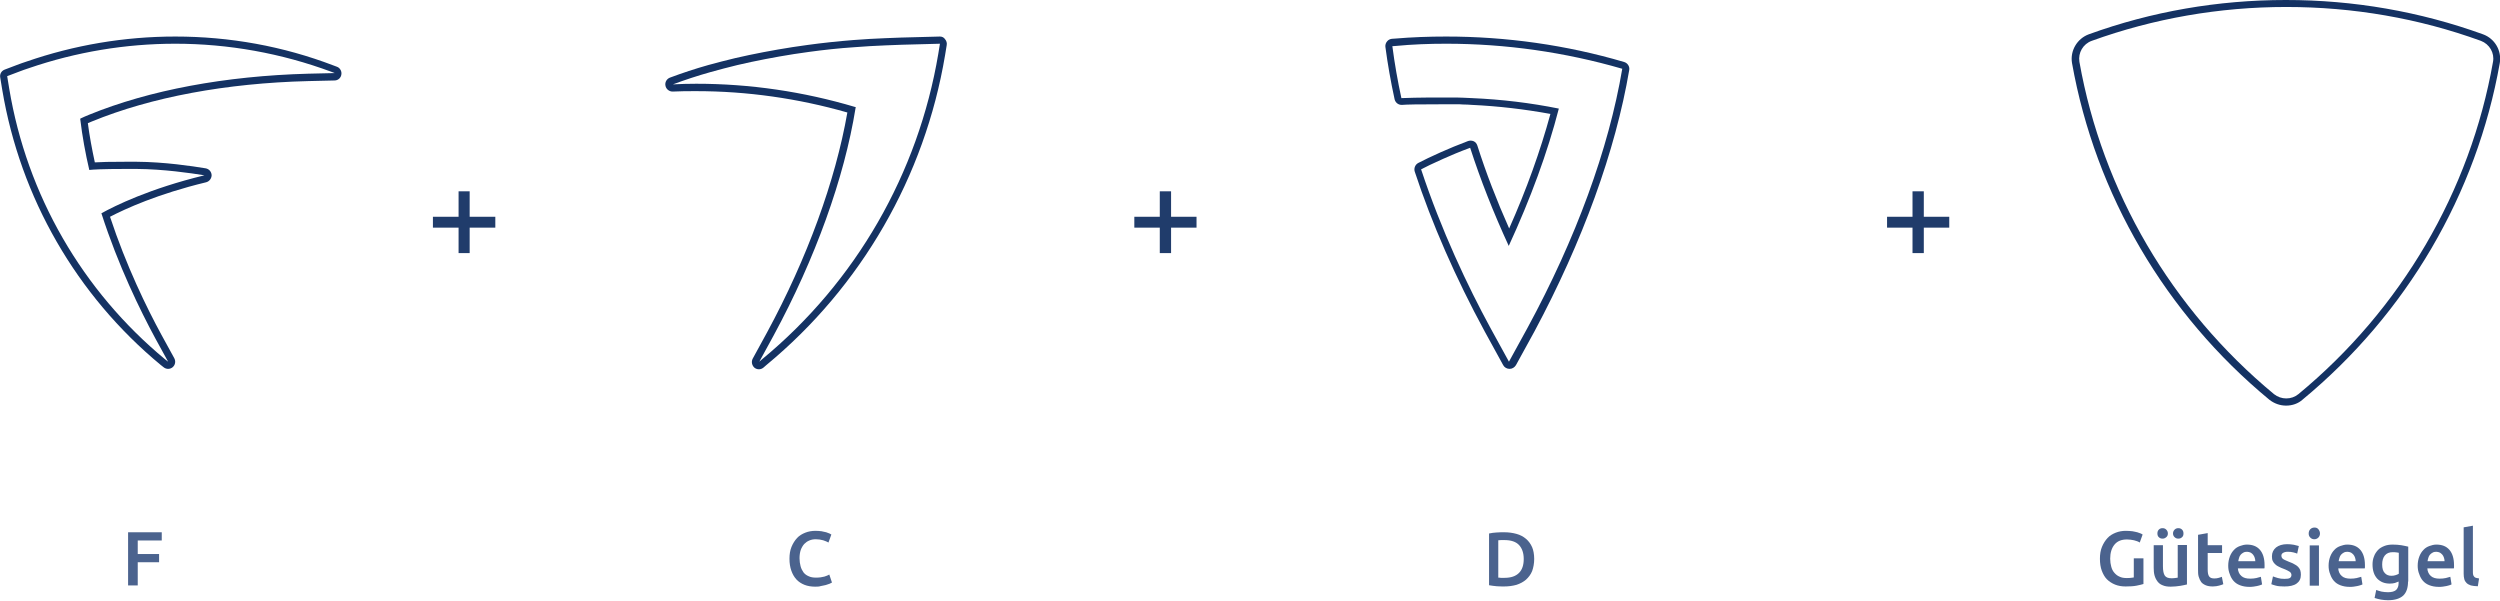 <?xml version="1.0" encoding="utf-8"?>
<!-- Generator: Adobe Illustrator 25.0.0, SVG Export Plug-In . SVG Version: 6.00 Build 0)  -->
<svg version="1.1" id="Ebene_1" xmlns="http://www.w3.org/2000/svg" xmlns:xlink="http://www.w3.org/1999/xlink" x="0px" y="0px"
	 viewBox="0 0 1217.9 292.9" style="enable-background:new 0 0 1217.9 292.9;" xml:space="preserve">
<style type="text/css">
	.st0{fill:#143263;}
	.st1{fill:#203C6B;}
	.st2{enable-background:new    ;}
	.st3{fill:#4B638E;}
</style>
<g>
	<path class="st0" d="M704.5,17.8L704.5,17.8c-8.3,0-16.7,0.3-24.9,1l-1.5,0.1c-0.9,0.1-1.8,0.5-2.4,1.3c-0.6,0.7-0.9,1.7-0.8,2.6
		c1.1,8.3,2.6,16.9,4.5,25.6c0.4,1.6,1.8,2.7,3.4,2.7c0.1,0,0.2,0,0.2,0c2.3-0.2,7.6-0.3,19.8-0.3c2,0,4.2,0,6.6,0l0,0
		c0.1,0,0.2,0,0.4,0c1,0,1.9,0,2.9,0.1c1.4,0,2.9,0.1,4.4,0.2c12.8,0.6,25.6,2.1,38.2,4.4c-4.9,18-11.6,36.7-20.1,55.8
		c-6.1-13.7-11.3-27.2-15.5-40.4c-0.3-0.9-0.9-1.7-1.8-2.1c-0.5-0.2-1-0.3-1.5-0.3c-0.4,0-0.8,0.1-1.2,0.2
		c-4.7,1.8-9.2,3.6-13.4,5.5c-4.5,2-8.2,3.8-10.9,5.2c-1.5,0.8-2.2,2.6-1.7,4.2c8.4,25.5,19.9,51.7,34.1,77.9l9,16.4
		c0.6,1.1,1.8,1.8,3.1,1.8s2.4-0.7,3.1-1.8l9-16.4c23.5-43.9,39.5-88,46.2-127.4c0.3-1.7-0.8-3.4-2.5-3.9
		C763,21.9,733.8,17.8,704.5,17.8 M704.5,21.3c29,0,57.8,4.1,85.8,12.2c-6.6,39.1-22.6,82.8-46.2,126.3l-9,16.4l-9-16.4
		c-11.1-20.4-23.9-47.4-33.8-77.3c2.2-1.2,5.6-2.8,10.7-5.1c3.6-1.6,8-3.5,13.2-5.4c5,15.5,11.3,31.5,18.8,47.8
		c10.6-23,18.9-45.5,24.4-66.9c-13.9-2.8-28.1-4.5-42.3-5.1c-1.5-0.1-3-0.1-4.4-0.2c-1.1,0-2.3-0.1-3.4-0.1l0,0c-2.4,0-4.6,0-6.6,0
		c-12.2,0-17.6,0.2-20,0.3c-1.8-8.3-3.3-16.8-4.4-25.3l1.5-0.1C688,21.6,696.3,21.3,704.5,21.3"/>
	<path class="st0" d="M85.4,17.8c-24.7,0-49.1,4.1-72.5,12.2c-1.6,0.5-3.2,1.1-4.8,1.7l-5.8,2.2c-1.6,0.6-2.5,2.2-2.2,3.8l1,6.1
		c8.8,52.5,36.2,100.1,77.2,134l1.4,1.1c0.6,0.5,1.4,0.8,2.2,0.8s1.6-0.3,2.2-0.8c1.3-1.1,1.6-2.9,0.8-4.4l-6.2-11.3
		c-7.2-13.2-17.2-33.7-25.1-57.6c7.5-3.9,23.2-11.1,46.8-16.8c1.6-0.4,2.7-1.9,2.7-3.5c-0.1-1.7-1.3-3-2.9-3.3
		c-6.7-1.1-20-3.1-33.6-3.2c-2,0-3.8,0-5.5,0c-7.4,0-12,0.1-14.9,0.3c-1.4-6.5-2.6-12.9-3.4-19.1c0.7-0.3,1.4-0.6,1.9-0.8
		c29-11.9,65.5-18.7,105.5-19.7l12.8-0.3c1.7,0,3.1-1.3,3.3-2.9c0.3-1.6-0.7-3.3-2.2-3.8l-1.6-0.6C137.9,22.5,111.9,17.8,85.4,17.8
		 M85.4,21.3c25.8,0,51.6,4.6,76.1,13.7l1.6,0.6l-12.9,0.3c-40.5,1.1-77.4,8-106.8,20c-1.1,0.4-3,1.3-4.1,1.8l-0.2,0.1v0.3
		c1,8.3,2.5,16.6,4.4,24.7c1.6-0.2,6.3-0.5,17.6-0.5c1.7,0,3.5,0,5.5,0c13.2,0.1,26.1,2,33,3.1c-26.8,6.5-43.7,14.9-50.2,18.5
		c8.2,25.5,19,47.5,26.3,61l6.2,11.3l-1.4-1.1l0,0c-40.4-33.4-67.4-80.2-76-131.9l-1-6.1l5.8-2.2c1.6-0.6,3.2-1.2,4.8-1.7
		C37.1,25.3,61.2,21.3,85.4,21.3"/>
	<path class="st0" d="M457.9,17.8C457.8,17.8,457.8,17.8,457.9,17.8L439,18.3c-2.6,0.1-5.2,0.2-7.8,0.3c-5.2,0.2-10.3,0.5-15.4,0.9
		c-7.6,0.6-15.1,1.4-22.4,2.4c-9.7,1.3-19.3,3-28.4,4.9c-2.3,0.5-4.6,1-6.8,1.5c-4.5,1.1-8.9,2.2-13.2,3.4
		c-6.4,1.8-12.7,3.9-18.6,6.1c-1.6,0.6-2.6,2.3-2.2,4c0.3,1.6,1.8,2.8,3.4,2.8c0.1,0,0.1,0,0.2,0c3.7-0.2,7.5-0.2,11.3-0.2
		c24.8,0,49.6,3.5,73.7,10.4c-5.8,33.2-19.6,71.1-39.1,107.1l-7,12.8c-0.8,1.5-0.4,3.3,0.8,4.4c0.6,0.5,1.4,0.8,2.2,0.8
		c0.8,0,1.6-0.3,2.2-0.8l1.5-1.3c46.2-38.2,77.1-91.8,87-150.9l0.8-4.9c0.2-1-0.1-2.1-0.8-2.9C459.8,18.2,458.9,17.8,457.9,17.8
		 M457.9,21.3l-0.8,4.9c-9.8,58.3-40.2,111.1-85.7,148.7l0,0l-1.5,1.3l7-12.8c20.2-37.3,34.4-76.6,39.9-110.8l0.1-0.4l-0.4-0.1
		c-25.2-7.5-51.2-11.3-77.3-11.3c-3.8,0-7.6,0.1-11.4,0.3c5.9-2.2,12-4.2,18.4-6c4.2-1.2,8.6-2.3,13-3.4c2.2-0.5,4.4-1,6.7-1.5
		c9-1.9,18.4-3.6,28.1-4.9c7.3-1,14.7-1.8,22.2-2.3c5-0.4,10.1-0.7,15.3-0.9c2.6-0.1,5.2-0.2,7.8-0.3L457.9,21.3z"/>
	<path class="st0" d="M1113.8,3.4c-32.7,0-64.6,5.6-94.8,16.5c-4.2,1.5-6.7,5.8-6,10.2c11.2,63.1,44.9,120.6,94.8,161.9
		c3.5,2.8,8.5,2.8,11.9,0c50-41.3,83.7-98.8,94.8-161.9l0,0c0.8-4.3-1.7-8.6-5.9-10.2C1178.3,8.9,1146.4,3.4,1113.8,3.4
		 M1113.7,197.6c-2.9,0-5.8-1-8.2-2.9c-50.6-41.8-84.7-100-96.1-164c-1-6,2.5-11.9,8.2-14c30.6-11.1,62.9-16.7,96-16.7
		c33,0,65.3,5.6,96,16.7c5.8,2.1,9.2,8,8.2,14c-11.3,63.9-45.4,122.1-96.1,164C1119.6,196.6,1116.7,197.6,1113.7,197.6"/>
	<polygon class="st1" points="210.9,110.9 223.4,110.9 223.4,123.3 228.8,123.3 228.8,110.9 241.3,110.9 241.3,105.6 228.8,105.6 
		228.8,93.2 223.4,93.2 223.4,105.6 210.9,105.6 	"/>
	<polygon class="st1" points="552.6,110.9 565,110.9 565,123.3 570.5,123.3 570.5,110.9 582.9,110.9 582.9,105.6 570.5,105.6 
		570.5,93.2 565,93.2 565,105.6 552.6,105.6 	"/>
	<polygon class="st1" points="919.3,110.9 931.7,110.9 931.7,123.3 937.2,123.3 937.2,110.9 949.6,110.9 949.6,105.6 937.2,105.6 
		937.2,93.2 931.7,93.2 931.7,105.6 919.3,105.6 	"/>
	<g class="st2">
		<path class="st3" d="M62.4,285.3v-26h16.4v4H67.1v6.6h10.4v4H67.1v11.3H62.4z"/>
	</g>
	<g class="st2">
		<path class="st3" d="M397.1,285.8c-1.9,0-3.7-0.3-5.2-0.9c-1.5-0.6-2.9-1.5-3.9-2.6c-1.1-1.2-1.9-2.6-2.5-4.3
			c-0.6-1.7-0.9-3.6-0.9-5.8c0-2.2,0.3-4.1,1-5.8c0.7-1.7,1.6-3.1,2.7-4.3s2.5-2,4-2.6c1.5-0.6,3.2-0.9,5-0.9c1.1,0,2,0.1,2.9,0.2
			c0.9,0.2,1.6,0.3,2.3,0.5c0.6,0.2,1.2,0.4,1.6,0.6s0.7,0.4,0.9,0.5l-1.4,3.9c-0.6-0.4-1.5-0.7-2.6-1.1c-1.1-0.3-2.3-0.5-3.6-0.5
			c-1.1,0-2.2,0.2-3.1,0.6c-1,0.4-1.8,1-2.5,1.7c-0.7,0.8-1.3,1.8-1.7,2.9c-0.4,1.2-0.6,2.5-0.6,4.1c0,1.4,0.2,2.6,0.5,3.8
			c0.3,1.2,0.8,2.1,1.4,3c0.6,0.8,1.5,1.5,2.5,1.9c1,0.5,2.2,0.7,3.6,0.7c1.7,0,3-0.2,4.1-0.5c1-0.3,1.9-0.7,2.4-1l1.3,3.9
			c-0.3,0.2-0.7,0.4-1.2,0.6c-0.5,0.2-1.1,0.4-1.8,0.6c-0.7,0.2-1.5,0.3-2.4,0.5C399,285.8,398.1,285.8,397.1,285.8z"/>
	</g>
	<g class="st2">
		<path class="st3" d="M747.4,272.3c0,2.2-0.4,4.2-1,5.9c-0.7,1.7-1.7,3-3,4.2c-1.3,1.1-2.8,1.9-4.6,2.5c-1.8,0.5-3.8,0.8-6,0.8
			c-1,0-2.2,0-3.6-0.1c-1.3-0.1-2.6-0.3-3.8-0.5v-25.2c1.2-0.3,2.5-0.4,3.8-0.5c1.3-0.1,2.5-0.1,3.6-0.1c2.2,0,4.2,0.3,6,0.8
			c1.8,0.5,3.3,1.3,4.6,2.4c1.3,1.1,2.3,2.5,3,4.1C747,268,747.4,270,747.4,272.3z M730,281.4c0.3,0,0.6,0,1.1,0.1
			c0.4,0,1.1,0,1.8,0c3.2,0,5.5-0.8,7.1-2.4c1.6-1.6,2.3-3.9,2.3-6.8c0-2.9-0.8-5.2-2.3-6.8c-1.5-1.6-3.9-2.4-7.1-2.4
			c-1.4,0-2.4,0-3,0.1V281.4z"/>
	</g>
	<g class="st2">
		<path class="st3" d="M1036.2,262.8c-2.7,0-4.7,0.8-6.1,2.5c-1.4,1.7-2.1,4-2.1,6.9c0,1.4,0.2,2.7,0.5,3.8c0.3,1.2,0.8,2.2,1.5,3
			c0.7,0.8,1.5,1.5,2.5,1.9c1,0.5,2.1,0.7,3.5,0.7c0.8,0,1.5,0,2.1-0.1c0.6-0.1,1.1-0.1,1.4-0.2V272h4.7v12.5
			c-0.7,0.2-1.7,0.5-3.3,0.8c-1.5,0.3-3.3,0.4-5.4,0.4c-1.9,0-3.6-0.3-5.1-0.9s-2.9-1.5-4-2.6c-1.1-1.1-1.9-2.6-2.5-4.2
			s-0.9-3.6-0.9-5.8c0-2.2,0.3-4.1,1-5.8s1.6-3.1,2.7-4.3c1.1-1.2,2.5-2,4-2.6s3.2-0.9,4.9-0.9c1.2,0,2.3,0.1,3.2,0.2
			c0.9,0.2,1.7,0.3,2.4,0.5c0.7,0.2,1.2,0.4,1.7,0.6s0.7,0.4,0.9,0.5l-1.4,3.9c-0.7-0.5-1.7-0.8-2.8-1.1
			C1038.6,263,1037.4,262.8,1036.2,262.8z"/>
		<path class="st3" d="M1065.5,284.7c-0.9,0.2-2,0.5-3.4,0.7c-1.4,0.2-2.9,0.4-4.6,0.4c-1.6,0-2.9-0.2-4-0.7
			c-1.1-0.4-1.9-1.1-2.5-1.9c-0.6-0.8-1.1-1.8-1.4-2.9s-0.4-2.3-0.4-3.7v-11h4.5v10.3c0,2.1,0.3,3.6,0.9,4.5
			c0.6,0.9,1.7,1.3,3.2,1.3c0.5,0,1.1,0,1.7-0.1c0.6-0.1,1.1-0.1,1.4-0.2v-15.9h4.5V284.7z M1053.5,262.4c-0.7,0-1.3-0.2-1.8-0.7
			c-0.5-0.4-0.7-1.1-0.7-1.8c0-0.8,0.2-1.4,0.7-1.9c0.5-0.5,1.1-0.7,1.8-0.7c0.7,0,1.3,0.2,1.8,0.7c0.5,0.5,0.8,1.1,0.8,1.9
			c0,0.8-0.3,1.4-0.8,1.8C1054.7,262.2,1054.2,262.4,1053.5,262.4z M1061.2,262.4c-0.7,0-1.3-0.2-1.8-0.7c-0.5-0.4-0.8-1.1-0.8-1.8
			c0-0.8,0.3-1.4,0.8-1.9c0.5-0.5,1.1-0.7,1.8-0.7c0.7,0,1.3,0.2,1.8,0.7c0.5,0.5,0.7,1.1,0.7,1.9c0,0.8-0.2,1.4-0.7,1.8
			C1062.5,262.2,1061.9,262.4,1061.2,262.4z"/>
	</g>
	<g class="st2">
		<path class="st3" d="M1071,260.5l4.5-0.8v5.9h7v3.8h-7v8c0,1.6,0.2,2.7,0.7,3.4s1.3,1,2.5,1c0.8,0,1.6-0.1,2.2-0.3
			c0.6-0.2,1.1-0.3,1.5-0.5l0.7,3.6c-0.5,0.2-1.2,0.5-2.1,0.7c-0.8,0.2-1.8,0.4-3,0.4c-1.4,0-2.6-0.2-3.5-0.6s-1.7-0.9-2.2-1.6
			c-0.5-0.7-0.9-1.6-1.2-2.6s-0.3-2.2-0.3-3.5V260.5z"/>
	</g>
	<g class="st2">
		<path class="st3" d="M1085.5,275.6c0-1.7,0.3-3.2,0.8-4.5c0.5-1.3,1.2-2.4,2-3.2c0.8-0.9,1.8-1.5,2.9-1.9c1.1-0.4,2.2-0.7,3.4-0.7
			c2.7,0,4.8,0.8,6.3,2.5s2.3,4.2,2.3,7.5c0,0.2,0,0.5,0,0.8c0,0.3,0,0.6-0.1,0.8h-12.9c0.1,1.6,0.7,2.8,1.7,3.7
			c1,0.9,2.4,1.3,4.3,1.3c1.1,0,2.1-0.1,3-0.3c0.9-0.2,1.6-0.4,2.2-0.6l0.6,3.7c-0.2,0.1-0.6,0.3-1,0.4c-0.4,0.1-0.9,0.3-1.5,0.4
			c-0.6,0.1-1.2,0.2-1.8,0.3c-0.7,0.1-1.3,0.1-2,0.1c-1.7,0-3.2-0.3-4.5-0.8c-1.3-0.5-2.3-1.2-3.1-2.1s-1.4-2-1.8-3.2
			C1085.7,278.4,1085.5,277,1085.5,275.6z M1098.7,273.5c0-0.6-0.1-1.2-0.3-1.8c-0.2-0.6-0.4-1-0.8-1.5c-0.3-0.4-0.7-0.7-1.2-1
			c-0.5-0.2-1.1-0.4-1.7-0.4c-0.7,0-1.3,0.1-1.8,0.4c-0.5,0.3-1,0.6-1.3,1c-0.4,0.4-0.6,0.9-0.8,1.5c-0.2,0.6-0.3,1.1-0.4,1.7
			H1098.7z"/>
		<path class="st3" d="M1112.9,282c1.2,0,2.1-0.1,2.6-0.4c0.5-0.3,0.8-0.8,0.8-1.5c0-0.6-0.3-1.2-0.9-1.6c-0.6-0.4-1.6-0.9-2.9-1.4
			c-0.8-0.3-1.6-0.6-2.3-1c-0.7-0.3-1.3-0.7-1.8-1.2c-0.5-0.4-0.9-1-1.2-1.6s-0.4-1.4-0.4-2.3c0-1.8,0.7-3.2,2-4.3
			c1.3-1,3.1-1.6,5.4-1.6c1.1,0,2.2,0.1,3.3,0.3c1,0.2,1.8,0.4,2.4,0.6l-0.8,3.7c-0.5-0.2-1.1-0.4-1.9-0.6s-1.7-0.3-2.7-0.3
			c-0.9,0-1.7,0.2-2.2,0.5c-0.6,0.3-0.9,0.8-0.9,1.4c0,0.3,0.1,0.6,0.2,0.9c0.1,0.2,0.3,0.5,0.6,0.7c0.3,0.2,0.6,0.4,1.1,0.6
			c0.4,0.2,1,0.4,1.6,0.7c1.1,0.4,2,0.8,2.7,1.2c0.8,0.4,1.4,0.8,1.9,1.3c0.5,0.5,0.8,1,1.1,1.7c0.2,0.6,0.3,1.4,0.3,2.2
			c0,1.9-0.7,3.3-2.1,4.3s-3.4,1.4-5.9,1.4c-1.7,0-3.1-0.1-4.2-0.4c-1-0.3-1.8-0.5-2.2-0.7l0.8-3.8c0.7,0.3,1.5,0.5,2.4,0.8
			C1110.7,281.9,1111.7,282,1112.9,282z"/>
		<path class="st3" d="M1130.2,259.9c0,0.8-0.3,1.5-0.8,2c-0.5,0.5-1.2,0.8-1.9,0.8c-0.8,0-1.4-0.2-2-0.8s-0.8-1.2-0.8-2
			c0-0.9,0.3-1.6,0.8-2.1s1.2-0.8,2-0.8c0.8,0,1.4,0.2,1.9,0.8C1129.9,258.4,1130.2,259.1,1130.2,259.9z M1129.7,285.3h-4.5v-19.6
			h4.5V285.3z"/>
		<path class="st3" d="M1134.4,275.6c0-1.7,0.3-3.2,0.8-4.5c0.5-1.3,1.2-2.4,2-3.2c0.8-0.9,1.8-1.5,2.9-1.9s2.2-0.7,3.4-0.7
			c2.7,0,4.8,0.8,6.3,2.5c1.5,1.7,2.3,4.2,2.3,7.5c0,0.2,0,0.5,0,0.8s0,0.6-0.1,0.8h-12.9c0.1,1.6,0.7,2.8,1.7,3.7
			c1,0.9,2.4,1.3,4.3,1.3c1.1,0,2.1-0.1,3-0.3c0.9-0.2,1.6-0.4,2.2-0.6l0.6,3.7c-0.2,0.1-0.6,0.3-1,0.4c-0.4,0.1-0.9,0.3-1.5,0.4
			c-0.6,0.1-1.2,0.2-1.8,0.3s-1.3,0.1-2,0.1c-1.7,0-3.2-0.3-4.5-0.8c-1.3-0.5-2.3-1.2-3.1-2.1c-0.8-0.9-1.4-2-1.8-3.2
			C1134.6,278.4,1134.4,277,1134.4,275.6z M1147.6,273.5c0-0.6-0.1-1.2-0.3-1.8c-0.2-0.6-0.4-1-0.8-1.5s-0.8-0.7-1.2-1
			c-0.5-0.2-1.1-0.4-1.7-0.4c-0.7,0-1.3,0.1-1.8,0.4c-0.5,0.3-1,0.6-1.3,1c-0.4,0.4-0.6,0.9-0.8,1.5c-0.2,0.6-0.3,1.1-0.4,1.7
			H1147.6z"/>
		<path class="st3" d="M1173.1,283.3c0,3.1-0.8,5.4-2.4,6.9c-1.6,1.4-4,2.2-7.3,2.2c-1.2,0-2.4-0.1-3.5-0.3
			c-1.1-0.2-2.2-0.5-3.1-0.8l0.8-3.9c0.8,0.3,1.7,0.6,2.6,0.8c1,0.2,2.1,0.3,3.2,0.3c1.8,0,3.1-0.4,3.9-1.1c0.8-0.8,1.2-1.9,1.2-3.3
			v-0.8c-0.5,0.2-1,0.4-1.8,0.7c-0.7,0.2-1.6,0.3-2.5,0.3c-1.2,0-2.4-0.2-3.4-0.6c-1-0.4-1.9-1-2.7-1.8c-0.7-0.8-1.3-1.7-1.7-2.9
			c-0.4-1.2-0.6-2.5-0.6-4c0-1.4,0.2-2.7,0.7-3.9c0.4-1.2,1.1-2.2,1.9-3.1s1.9-1.5,3.1-2s2.6-0.7,4.1-0.7c1.5,0,2.9,0.1,4.2,0.3
			s2.4,0.5,3.4,0.7V283.3z M1160.5,275c0,1.9,0.4,3.3,1.3,4.2c0.8,0.9,1.9,1.3,3.2,1.3c0.7,0,1.4-0.1,2-0.3c0.6-0.2,1.2-0.4,1.6-0.7
			v-10.2c-0.3-0.1-0.7-0.1-1.2-0.2c-0.5-0.1-1.1-0.1-1.8-0.1c-1.6,0-2.9,0.5-3.8,1.6C1160.9,271.7,1160.5,273.2,1160.5,275z"/>
		<path class="st3" d="M1177.8,275.6c0-1.7,0.3-3.2,0.8-4.5c0.5-1.3,1.2-2.4,2-3.2c0.8-0.9,1.8-1.5,2.9-1.9s2.2-0.7,3.4-0.7
			c2.7,0,4.8,0.8,6.3,2.5c1.5,1.7,2.3,4.2,2.3,7.5c0,0.2,0,0.5,0,0.8s0,0.6-0.1,0.8h-12.9c0.1,1.6,0.7,2.8,1.7,3.7
			c1,0.9,2.4,1.3,4.3,1.3c1.1,0,2.1-0.1,3-0.3c0.9-0.2,1.6-0.4,2.2-0.6l0.6,3.7c-0.2,0.1-0.6,0.3-1,0.4c-0.4,0.1-0.9,0.3-1.5,0.4
			c-0.6,0.1-1.2,0.2-1.8,0.3s-1.3,0.1-2,0.1c-1.7,0-3.2-0.3-4.5-0.8c-1.3-0.5-2.3-1.2-3.1-2.1c-0.8-0.9-1.4-2-1.8-3.2
			C1178,278.4,1177.8,277,1177.8,275.6z M1190.9,273.5c0-0.6-0.1-1.2-0.3-1.8c-0.2-0.6-0.4-1-0.8-1.5s-0.8-0.7-1.2-1
			c-0.5-0.2-1.1-0.4-1.7-0.4c-0.7,0-1.3,0.1-1.8,0.4c-0.5,0.3-1,0.6-1.3,1c-0.4,0.4-0.6,0.9-0.8,1.5c-0.2,0.6-0.3,1.1-0.4,1.7
			H1190.9z"/>
		<path class="st3" d="M1207.1,285.6c-1.3,0-2.5-0.2-3.4-0.4c-0.9-0.3-1.6-0.7-2.1-1.2c-0.5-0.5-0.9-1.1-1.1-1.9
			c-0.2-0.8-0.3-1.6-0.3-2.6v-22.6l4.5-0.8v22.4c0,0.6,0,1,0.1,1.4s0.2,0.7,0.5,1c0.2,0.3,0.5,0.5,0.9,0.6c0.4,0.1,0.9,0.2,1.5,0.3
			L1207.1,285.6z"/>
	</g>
</g>
</svg>
